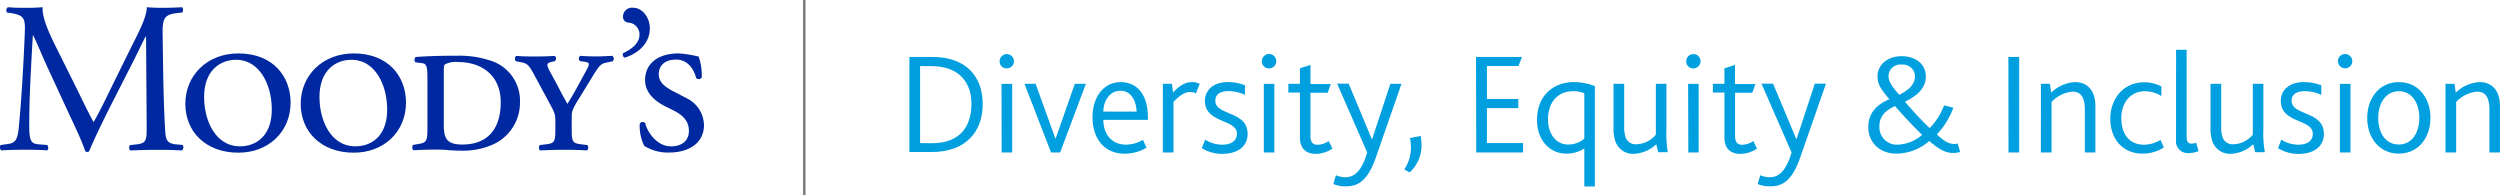 <svg id="Layer_1" data-name="Layer 1" xmlns="http://www.w3.org/2000/svg" viewBox="0 0 521.36 40.74"><defs><style>.cls-1{fill:none;stroke:#75787b;stroke-miterlimit:10;stroke-width:0.5px;}.cls-2{fill:#009fdf;}.cls-3{fill:#0028a0;}</style></defs><line class="cls-1" x1="167.73" x2="167.73" y2="40.74"/><path class="cls-2" d="M195.56,19.08h4.76c7.12,0,10.53,4.16,10.53,9.83s-3.44,10-10.62,10h-4.67Zm4.64,18c6.18,0,8.3-3.77,8.3-8.23S205.9,21,200.14,21h-2.35V37.05Z" transform="translate(-5.91 -7.21)"/><path class="cls-2" d="M214.38,20a1.49,1.49,0,1,1,1.47,1.47A1.42,1.42,0,0,1,214.38,20Zm.39,4.7H217V39h-2.2Z" transform="translate(-5.91 -7.21)"/><path class="cls-2" d="M219.56,24.69h2.32L226,36.09h.06l4-11.4h2.3L227,39h-1.9Z" transform="translate(-5.91 -7.21)"/><path class="cls-2" d="M236,32.2c0,2.92,1.72,5.18,4.74,5.18a7.35,7.35,0,0,0,3.53-1L245,38a8.61,8.61,0,0,1-4.52,1.26c-4.53,0-6.73-3.43-6.73-7.6,0-4.34,2.42-7.32,5.85-7.32,3.62,0,5.7,2.83,5.7,7.32v.55Zm6.94-1.72c-.06-2.17-1.12-4.34-3.35-4.34s-3.53,2-3.59,4.34Z" transform="translate(-5.91 -7.21)"/><path class="cls-2" d="M248.42,24.69h1.87l.27,1.81c1.57-1.72,2.77-2.17,4-2.17a3.37,3.37,0,0,1,1.54.36l-.79,2a2.57,2.57,0,0,0-1.23-.3c-1,0-2.05.63-3.44,2.05V39h-2.23Z" transform="translate(-5.91 -7.21)"/><path class="cls-2" d="M257.25,36.33a6.51,6.51,0,0,0,3.56,1.05c1.66,0,3.05-.66,3.05-2.29,0-3.1-6.67-2.11-6.67-6.84,0-2.17,1.66-3.92,4.83-3.92a9.94,9.94,0,0,1,3.52.66v2a8.26,8.26,0,0,0-3.43-.78c-1.36,0-2.75.45-2.75,2,0,3.16,6.73,2.08,6.73,6.9,0,2.84-2.35,4.19-5.28,4.19a8.14,8.14,0,0,1-4.28-1.2Z" transform="translate(-5.91 -7.21)"/><path class="cls-2" d="M269.07,20a1.5,1.5,0,1,1,1.48,1.47A1.43,1.43,0,0,1,269.07,20Zm.4,4.7h2.2V39h-2.2Z" transform="translate(-5.91 -7.21)"/><path class="cls-2" d="M277,35.94V26.5h-2.41V24.69H277V21.46l2.2-.72v4h4.25l-.66,1.81h-3.59v9.07c0,1.24.52,1.78,1.48,1.78a4.17,4.17,0,0,0,2.32-.78l.79,1.57a6.3,6.3,0,0,1-3.59,1.11C278.18,39.25,277,38.05,277,35.94Z" transform="translate(-5.91 -7.21)"/><path class="cls-2" d="M292.83,40.07c-1.84,5.24-4,6-6.33,6a6,6,0,0,1-2.53-.49l.54-1.83a4.84,4.84,0,0,0,2,.42c1.87,0,3.41-1.36,4.52-5.16l-6.27-14.35h2.41L292,36.24h.06l3.8-11.55h2.32Z" transform="translate(-5.91 -7.21)"/><path class="cls-2" d="M300.16,38a9.37,9.37,0,0,0-.21-2l2.23-.43a11.1,11.1,0,0,1,.18,1.93,7.7,7.7,0,0,1-2.47,5.67l-1.12-.63A8.33,8.33,0,0,0,300.16,38Z" transform="translate(-5.91 -7.21)"/><path class="cls-2" d="M313.73,19.08h9.58l-.72,1.9H316v6.88h6.54v1.9H316v7.29h7.54V39h-9.77Z" transform="translate(-5.91 -7.21)"/><path class="cls-2" d="M326.45,32.2c0-5.07,3.41-7.87,7.69-7.87a12.05,12.05,0,0,1,4.37.84V46.1h-2.2V38.17a6.76,6.76,0,0,1-3.77,1.08C329.35,39.25,326.45,36.75,326.45,32.2Zm9.86,3.92V26.65a6.34,6.34,0,0,0-2.29-.42c-3.35,0-5.28,2.41-5.28,5.85,0,3.13,1.72,5.27,4.19,5.27A5.12,5.12,0,0,0,336.31,36.12Z" transform="translate(-5.91 -7.21)"/><path class="cls-2" d="M342.76,36.6A8.17,8.17,0,0,1,342.4,34V24.69h2.23v8.77a6.71,6.71,0,0,0,.24,2.23,2.22,2.22,0,0,0,2.36,1.6,5.42,5.42,0,0,0,4-2V24.69h2.2v9.44a22.86,22.86,0,0,0,.3,4.82h-2l-.42-1.66a7.17,7.17,0,0,1-4.74,2A3.87,3.87,0,0,1,342.76,36.6Z" transform="translate(-5.91 -7.21)"/><path class="cls-2" d="M357.57,20a1.49,1.49,0,1,1,1.48,1.47A1.42,1.42,0,0,1,357.57,20Zm.39,4.7h2.2V39H358Z" transform="translate(-5.91 -7.21)"/><path class="cls-2" d="M365.53,35.94V26.5h-2.41V24.69h2.41V21.46l2.2-.72v4H372l-.66,1.81h-3.59v9.07c0,1.24.51,1.78,1.48,1.78a4.2,4.2,0,0,0,2.32-.78l.78,1.57a6.27,6.27,0,0,1-3.59,1.11C366.67,39.25,365.53,38.05,365.53,35.94Z" transform="translate(-5.91 -7.21)"/><path class="cls-2" d="M381.33,40.07c-1.84,5.24-4,6-6.33,6a6.11,6.11,0,0,1-2.54-.49l.55-1.83a4.81,4.81,0,0,0,2,.42c1.87,0,3.4-1.36,4.52-5.16l-6.27-14.35h2.41l4.85,11.55h.06l3.8-11.55h2.32Z" transform="translate(-5.91 -7.21)"/><path class="cls-2" d="M401.44,39.25c-3.8,0-5.91-2.59-5.91-5.51,0-2.75,1.48-4.59,4.4-5.85-1.57-1.84-2.47-2.93-2.47-4.8,0-2.29,2-4.16,5-4.16s5.07,1.69,5.07,4.22c0,2.35-1.63,3.92-4.34,5.28,1.2,1.45,3.53,4,5.15,5.49a13.59,13.59,0,0,0,3-4.74l1.93.49a16.24,16.24,0,0,1-3.44,5.57c1.33,1.24,2.35,2,3.68,2a2.16,2.16,0,0,0,.66-.12l.51,1.78a4.77,4.77,0,0,1-1.5.21c-1.69,0-3.23-1-4.92-2.5A10.61,10.61,0,0,1,401.44,39.25Zm5.31-3.92c-1.75-1.69-4.23-4.34-5.64-6-2.48,1.12-3.26,2.51-3.26,4.22a3.63,3.63,0,0,0,3.86,3.83A8.16,8.16,0,0,0,406.75,35.33Zm-1.48-12.15a2.51,2.51,0,0,0-2.75-2.5,2.46,2.46,0,0,0-2.77,2.38c0,1.24.9,2.41,2.23,3.92C404,26,405.27,24.72,405.27,23.18Z" transform="translate(-5.91 -7.21)"/><path class="cls-2" d="M424.75,19.08H427V39h-2.23Z" transform="translate(-5.91 -7.21)"/><path class="cls-2" d="M431.53,24.69h1.87l.27,1.84a7.76,7.76,0,0,1,5-2.2c2.23,0,4.22,1.42,4.22,5V39h-2.2V30.09c0-2.14-.55-3.77-2.57-3.77a6.93,6.93,0,0,0-4.37,2.14V39h-2.23Z" transform="translate(-5.91 -7.21)"/><path class="cls-2" d="M446,32c0-4.16,2.69-7.63,7.09-7.63a7.59,7.59,0,0,1,3.56.87v2a6.45,6.45,0,0,0-3.44-1c-3,0-4.91,2.38-4.91,5.61,0,3.52,1.84,5.54,4.73,5.54a6.78,6.78,0,0,0,3.44-1l.69,1.57a8.19,8.19,0,0,1-4.4,1.29C448.42,39.25,446,36,446,32Z" transform="translate(-5.91 -7.21)"/><path class="cls-2" d="M459.72,17.6h2.2V35.67c0,1.17.37,1.5,1.12,1.5a2.84,2.84,0,0,0,.87-.21l.49,1.75a5,5,0,0,1-2,.42,2.46,2.46,0,0,1-2.69-2.77Z" transform="translate(-5.91 -7.21)"/><path class="cls-2" d="M467.26,36.6A8.17,8.17,0,0,1,466.9,34V24.69h2.23v8.77a6.71,6.71,0,0,0,.24,2.23,2.21,2.21,0,0,0,2.35,1.6,5.39,5.39,0,0,0,4-2V24.69h2.2v9.44a22.57,22.57,0,0,0,.31,4.82h-2l-.43-1.66a7.13,7.13,0,0,1-4.73,2A3.87,3.87,0,0,1,467.26,36.6Z" transform="translate(-5.91 -7.21)"/><path class="cls-2" d="M481.67,36.33a6.51,6.51,0,0,0,3.56,1.05c1.66,0,3-.66,3-2.29,0-3.1-6.67-2.11-6.67-6.84,0-2.17,1.66-3.92,4.83-3.92A10,10,0,0,1,490,25v2a8.31,8.31,0,0,0-3.44-.78c-1.36,0-2.75.45-2.75,2,0,3.16,6.73,2.08,6.73,6.9,0,2.84-2.35,4.19-5.28,4.19a8.14,8.14,0,0,1-4.28-1.2Z" transform="translate(-5.91 -7.21)"/><path class="cls-2" d="M493.49,20A1.45,1.45,0,0,1,495,18.48,1.49,1.49,0,1,1,493.49,20Zm.39,4.7h2.21V39h-2.21Z" transform="translate(-5.91 -7.21)"/><path class="cls-2" d="M499.58,31.81c0-4.2,2.57-7.48,6.61-7.48s6.57,3.28,6.57,7.48-2.59,7.44-6.6,7.44S499.58,36,499.58,31.81Zm10.86,0c0-3.29-1.66-5.58-4.25-5.58s-4.31,2.29-4.31,5.58,1.65,5.54,4.28,5.54S510.44,35.06,510.44,31.81Z" transform="translate(-5.91 -7.21)"/><path class="cls-2" d="M515.9,24.69h1.87l.27,1.84a7.74,7.74,0,0,1,5-2.2c2.23,0,4.22,1.42,4.22,5V39h-2.2V30.09c0-2.14-.54-3.77-2.56-3.77a6.88,6.88,0,0,0-4.37,2.14V39H515.9Z" transform="translate(-5.91 -7.21)"/><path class="cls-3" d="M42.51,37.3c-2.11-.22-2.06-1.39-2.2-3.62-.36-6.46-.41-14.75-.49-19.5,0-3.13.31-3.94,3.13-4.26l.95-.09a.93.93,0,0,0,0-1.12c-1.4.09-2.87.13-4,.13-.89,0-1.83,0-3.36-.13-.09,2.07-1.34,4.53-3.4,8.6l-4.22,8.56c-1.11,2.29-2.24,4.63-3.45,6.73h-.09c-1.08-2-2.06-4-3.09-6.14L17.14,16.11c-1.38-2.87-2.51-5.65-2.33-7.4-1.48.13-2.69.13-3.72.13s-2.19,0-3.54-.13a.83.83,0,0,0-.18,1.12l.72.09c2.73.45,3.1,1,3,3.86-.09,2.46-.27,6.27-.5,10-.26,4.44-.48,6.9-.75,9.86-.27,3.13-.9,3.45-2.78,3.67l-1,.14c-.28.22-.18.9.1,1.12,1.52-.09,3.13-.13,4.56-.13,1.7,0,3.45,0,5,.13.31-.13.36-.85,0-1.12l-1.71-.14c-1.75-.13-2-.85-2-4.16,0-3.81.17-7.81.31-10.54s.27-5.2.44-8h.09c1,2.07,1.93,4.4,2.88,6.46l4,8.65c1,2.2,3.18,6.59,3.95,9a.54.54,0,0,0,.4.18.47.47,0,0,0,.44-.18c.82-2.06,2.84-6.26,4.85-10.22l4-7.84c.9-1.74,2.59-5.33,2.91-5.82h.09l.13,18.69c0,2.87,0,3.58-2.19,3.8l-1.29.14a.81.81,0,0,0,.09,1.12c1.83-.09,3.85-.13,5.41-.13s3.46,0,5.3.13A.84.84,0,0,0,44,37.44Z" transform="translate(-5.91 -7.21)"/><path class="cls-3" d="M55.62,18.35c-6.5,0-11.06,4.57-11.06,10.53,0,5.65,4.11,10.17,11.06,10.17,6.31,0,10.89-4.39,10.89-10.44C66.51,23.14,62.83,18.35,55.62,18.35Zm1,19.35c-5.17.45-7.7-4.34-8.09-8.94-.54-6.3,2.79-8.79,6-9.06,4.92-.42,7.61,4.21,8,9C63.07,34.8,60,37.41,56.61,37.7Z" transform="translate(-5.91 -7.21)"/><path class="cls-3" d="M141.43,13.13c0-2.33-1.61-4.3-3.45-4.3a1.87,1.87,0,0,0-2.15,1.84,1.2,1.2,0,0,0,1.2,1.26,2.45,2.45,0,0,1,2.24,2.51c0,1.83-1.73,3.09-3.4,3.84a.67.67,0,0,0,.32.95C139,18.38,141.43,16.22,141.43,13.13Z" transform="translate(-5.91 -7.21)"/><path class="cls-3" d="M149.06,27.67l-2.77-1.44c-1.8-.94-3-1.93-3-3.52s1-3.07,3.62-3.07,3.8,2.29,4.18,3.86a.8.8,0,0,0,1.16-.09,11.57,11.57,0,0,0-.64-4.39,22.52,22.52,0,0,0-4.17-.67c-4.51,0-7,2.28-7,5.56,0,2.51,1.85,4.25,4,5.37l2,1c2.56,1.3,3.14,2.78,3.14,4.22,0,2.06-1.47,3.23-3.76,3.23-3,0-5-3.18-5.33-4.8a.69.69,0,0,0-1.17.1,9.42,9.42,0,0,0,.94,4.6,9.29,9.29,0,0,0,5.15,1.39c4.44,0,7.31-2.19,7.31-5.69A6.38,6.38,0,0,0,149.06,27.67Z" transform="translate(-5.91 -7.21)"/><path class="cls-3" d="M108.14,19.83a20.66,20.66,0,0,0-6.81-1c-3.63,0-6.14.08-8.65.26-.4.13-.45,1-.05,1.12l1.34.18c1,.13,1.08.9,1.08,3.81v9.51c0,3.08-.18,3.26-2.11,3.57l-.85.14c-.31.22-.26,1,.09,1.12,1.75-.09,3.15-.13,4.58-.13.67,0,1.52,0,2.41.09s2,.13,3,.13a15.13,15.13,0,0,0,6.76-1.39,9.54,9.54,0,0,0,5.42-8.65A8.76,8.76,0,0,0,108.14,19.83Zm-5.82,17.52c-3.42,0-3.86-1.44-3.86-4.29V22.38c0-1,0-1.56.26-1.75a4.81,4.81,0,0,1,2.7-.48c5.06,0,8.91,2.86,8.91,8.37S107.69,37.35,102.32,37.35Z" transform="translate(-5.91 -7.21)"/><path class="cls-3" d="M133.57,18.85c-1.27.08-2.21.12-3.2.12s-2.05,0-3.39-.12a.65.65,0,0,0-.1,1.11l1,.14c1.08.13,1,.53.31,1.79l-1.79,3.28c-.76,1.42-1.43,2.5-2.15,3.71-.67-1.17-1.35-2.38-2-3.71L120.52,22c-.72-1.4-.57-1.65.41-1.88l.63-.14a.66.66,0,0,0,0-1.11c-1.43.08-2.46.12-3.81.12-1.61,0-2.65,0-4.13-.12-.35.12-.44.84-.13,1.11l1.17.22c1.16.23,1.61.64,2.55,2.42l3.27,6.06c1.13,2.05,1.25,2.41,1.25,3.81v1.69c0,2.65-.17,2.92-2.1,3.14l-1.11.14c-.33.22-.28,1,.08,1.12,2-.09,3.41-.13,4.85-.13s2.86,0,4.83.13c.36-.13.41-.9.09-1.12l-1.12-.14c-1.92-.22-2.11-.49-2.11-3.14V31.74c0-1.29.09-1.74,1.71-4.29L129.57,23c1.4-2.23,1.62-2.51,3-2.78l1.07-.22A.7.7,0,0,0,133.57,18.85Z" transform="translate(-5.91 -7.21)"/><path class="cls-3" d="M79.68,18.35c-6.49,0-11.06,4.57-11.06,10.53,0,5.65,4.12,10.17,11.06,10.17,6.32,0,10.9-4.39,10.9-10.44C90.58,23.14,86.9,18.35,79.68,18.35Zm1,19.35c-5.17.45-7.7-4.34-8.09-8.94-.54-6.3,2.79-8.79,6-9.06,4.92-.42,7.61,4.21,8,9C87.14,34.8,84.07,37.41,80.68,37.7Z" transform="translate(-5.91 -7.21)"/></svg>